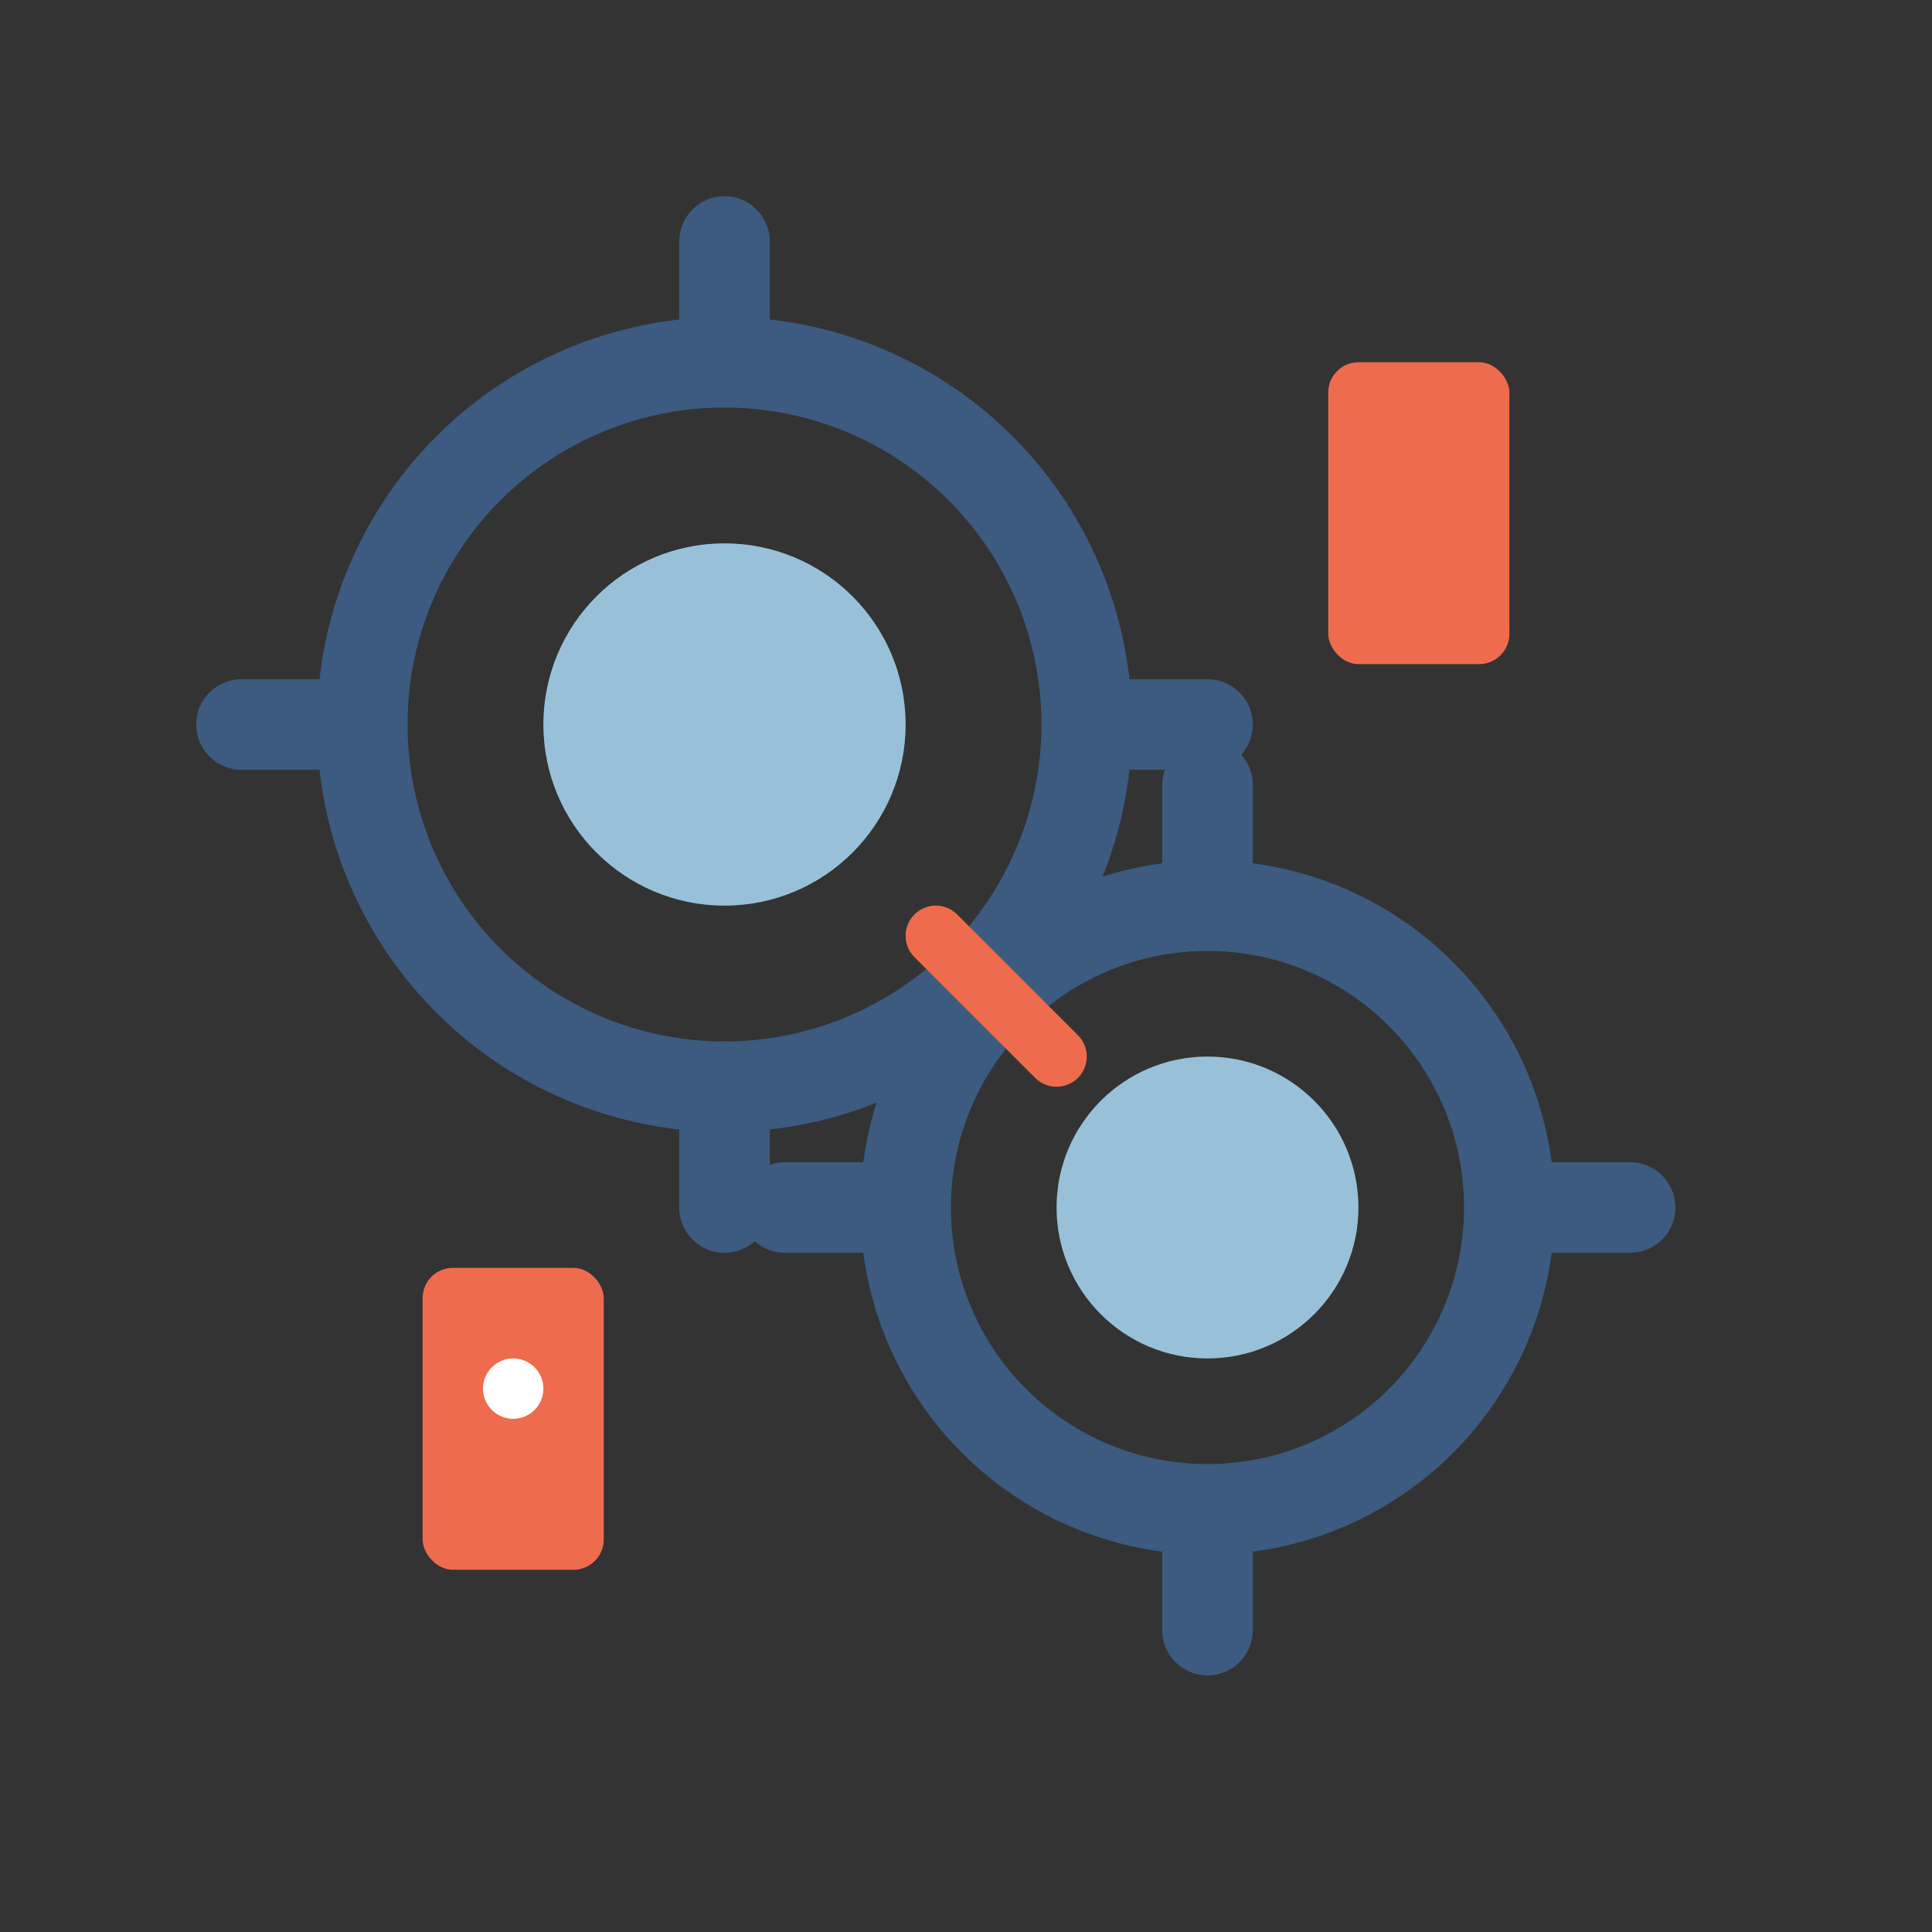 <?xml version="1.0" encoding="UTF-8"?>
<svg width="64" height="64" viewBox="0 0 64 64" xmlns="http://www.w3.org/2000/svg">
  <rect x="0" y="0" width="64" height="64" fill="#333333" stroke="none"/>
  <!-- Gear Shapes -->
  <circle cx="24" cy="24" r="12" fill="none" stroke="#3D5A80" stroke-width="3"/>
  <circle cx="24" cy="24" r="6" fill="#98C1D9"/>
  
  <circle cx="40" cy="40" r="10" fill="none" stroke="#3D5A80" stroke-width="3"/>
  <circle cx="40" cy="40" r="5" fill="#98C1D9"/>
  
  <!-- Gear Teeth -->
  <line x1="24" y1="8" x2="24" y2="12" stroke="#3D5A80" stroke-width="3" stroke-linecap="round"/>
  <line x1="24" y1="36" x2="24" y2="40" stroke="#3D5A80" stroke-width="3" stroke-linecap="round"/>
  <line x1="8" y1="24" x2="12" y2="24" stroke="#3D5A80" stroke-width="3" stroke-linecap="round"/>
  <line x1="36" y1="24" x2="40" y2="24" stroke="#3D5A80" stroke-width="3" stroke-linecap="round"/>
  
  <line x1="40" y1="26" x2="40" y2="30" stroke="#3D5A80" stroke-width="3" stroke-linecap="round"/>
  <line x1="40" y1="50" x2="40" y2="54" stroke="#3D5A80" stroke-width="3" stroke-linecap="round"/>
  <line x1="26" y1="40" x2="30" y2="40" stroke="#3D5A80" stroke-width="3" stroke-linecap="round"/>
  <line x1="50" y1="40" x2="54" y2="40" stroke="#3D5A80" stroke-width="3" stroke-linecap="round"/>
  
  <!-- Connecting Elements -->
  <line x1="31" y1="31" x2="35" y2="35" stroke="#EE6C4D" stroke-width="2" stroke-linecap="round"/>
  
  <!-- Smart Home Elements -->
  <rect x="14" y="42" width="6" height="10" rx="1" fill="#EE6C4D"/>
  <rect x="44" y="12" width="6" height="10" rx="1" fill="#EE6C4D"/>
  <circle cx="17" cy="46" r="1" fill="white"/>
</svg>